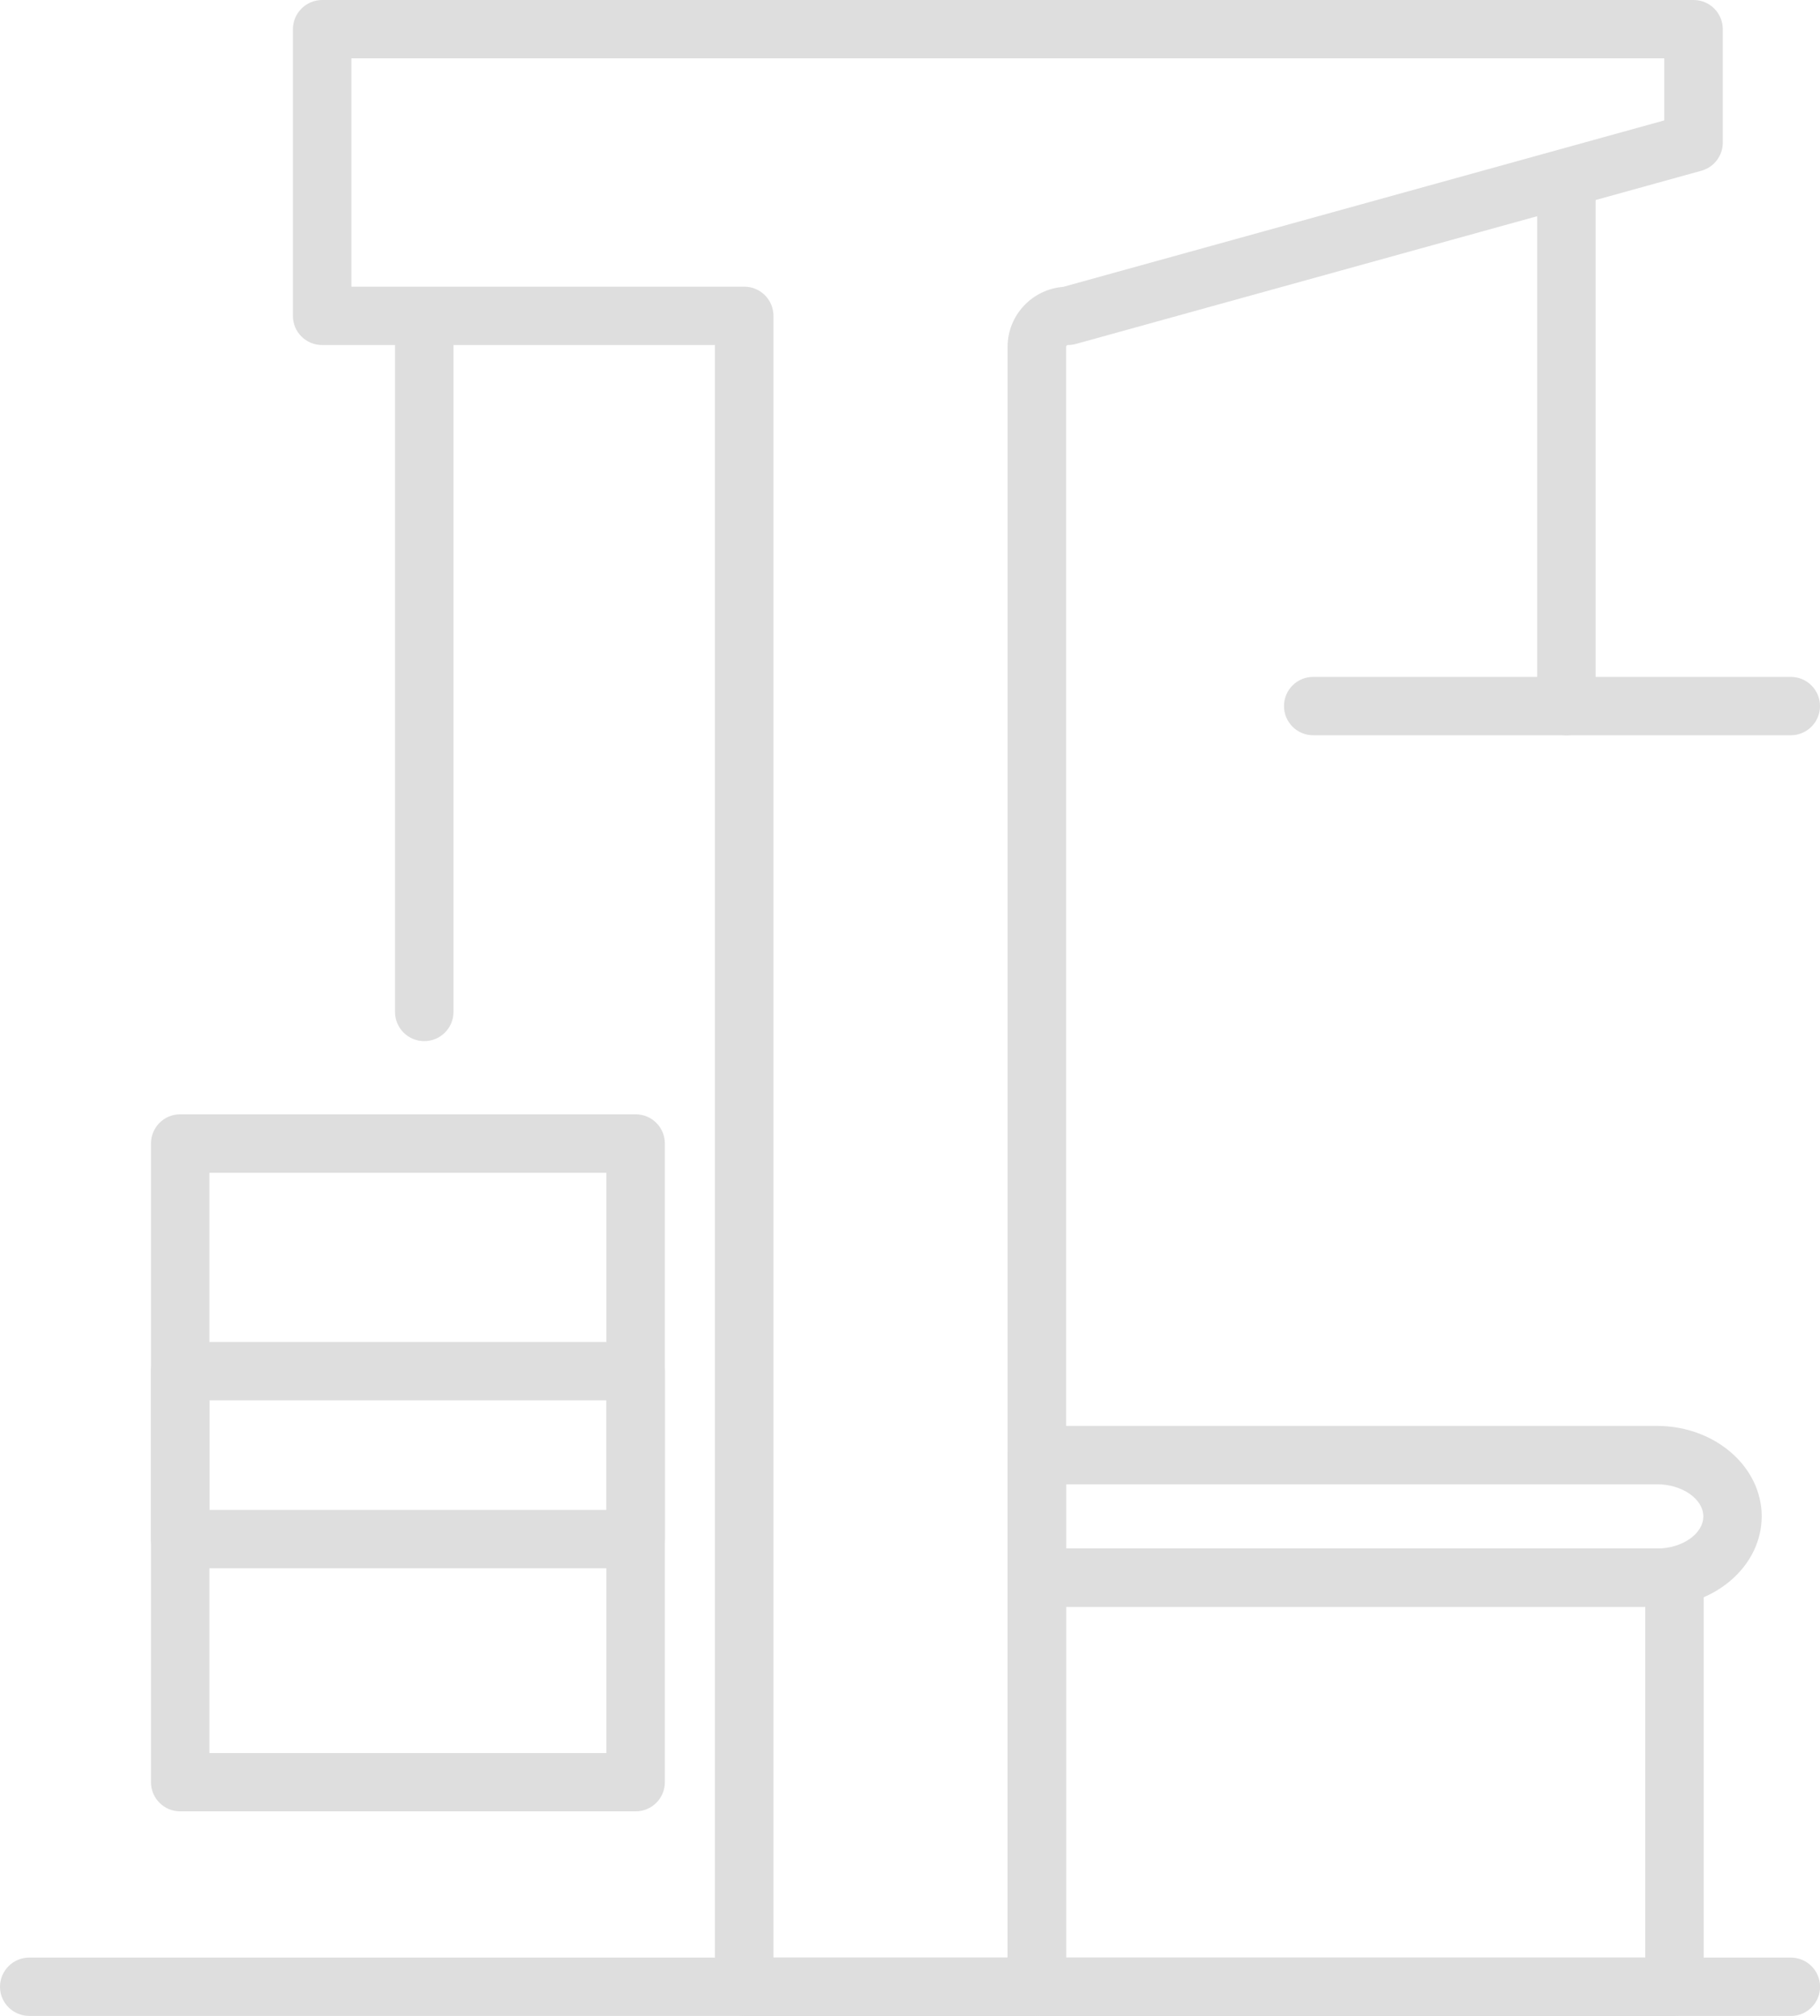 <svg width="84" height="93" viewBox="0 0 84 93" fill="none" xmlns="http://www.w3.org/2000/svg">
<g clip-path="url(#clip0_61_389)">
<path d="M47.854 93H34.346C33.601 93 32.997 92.398 32.997 91.653V15.918H14.867C14.121 15.918 13.518 15.316 13.518 14.571V1.347C13.522 0.602 14.128 0 14.87 0H78.164C78.91 0 79.513 0.602 79.513 1.347V6.58C79.513 7.186 79.11 7.714 78.527 7.876L49.647 15.87C49.528 15.904 49.41 15.918 49.288 15.918C49.244 15.918 49.206 15.955 49.206 15.999V91.657C49.206 92.401 48.603 93.003 47.858 93.003L47.854 93ZM35.695 90.31H46.505V15.999C46.505 14.544 47.637 13.347 49.068 13.235L76.812 5.555V2.69H16.219V13.225H34.35C35.095 13.225 35.698 13.827 35.698 14.571V90.307L35.695 90.31Z" fill="#DEDEDE"/>
<path d="M82.651 93H1.349C0.603 93 0 92.398 0 91.657C0 90.916 0.603 90.31 1.349 90.31H82.655C83.4 90.31 84.003 90.913 84.003 91.657C84.003 92.401 83.4 93.003 82.655 93.003L82.651 93Z" fill="#DEDEDE"/>
<path d="M29.334 83.564H8.316C7.571 83.564 6.968 82.962 6.968 82.218V52.754C6.968 52.009 7.571 51.407 8.316 51.407H29.337C30.083 51.407 30.686 52.009 30.686 52.754V82.218C30.686 82.962 30.083 83.564 29.337 83.564H29.334ZM9.662 80.875H27.985V54.104H9.665V80.875H9.662Z" fill="#DEDEDE"/>
<path d="M19.581 48.031C18.835 48.031 18.232 47.429 18.232 46.684V15.59C18.232 14.845 18.835 14.243 19.581 14.243C20.326 14.243 20.93 14.845 20.93 15.59V46.684C20.93 47.429 20.326 48.031 19.581 48.031Z" fill="#DEDEDE"/>
<path d="M77.283 93H47.858C47.112 93 46.509 92.398 46.509 91.653V72.782C46.509 72.038 47.112 71.436 47.858 71.436H77.283C78.029 71.436 78.632 72.038 78.632 72.782V91.653C78.632 92.398 78.029 93 77.283 93ZM49.203 90.31H75.934V74.129H49.203V90.31Z" fill="#DEDEDE"/>
<path d="M72.295 33.92C71.549 33.92 70.946 33.317 70.946 32.573V8.962C70.946 8.218 71.549 7.615 72.295 7.615C73.04 7.615 73.644 8.218 73.644 8.962V32.573C73.644 33.317 73.04 33.92 72.295 33.92Z" fill="#DEDEDE"/>
<path d="M82.651 33.92H60.61C59.864 33.92 59.261 33.318 59.261 32.573C59.261 31.829 59.864 31.227 60.61 31.227H82.651C83.397 31.227 84 31.829 84 32.573C84 33.318 83.397 33.92 82.651 33.92Z" fill="#DEDEDE"/>
<path d="M76.477 74.129H47.858C47.112 74.129 46.509 73.526 46.509 72.782V67.129C46.509 66.385 47.112 65.782 47.858 65.782H76.477C79.14 65.782 81.309 67.653 81.309 69.954C81.309 72.254 79.14 74.125 76.477 74.125V74.129ZM49.203 71.439H76.477C77.636 71.439 78.615 70.762 78.615 69.957C78.615 69.152 77.636 68.475 76.477 68.475H49.203V71.439Z" fill="#DEDEDE"/>
<path d="M29.334 72.349H8.316C7.571 72.349 6.968 71.747 6.968 71.003V63.255C6.968 62.511 7.571 61.909 8.316 61.909H29.337C30.083 61.909 30.686 62.511 30.686 63.255V71.003C30.686 71.747 30.083 72.349 29.337 72.349H29.334ZM9.662 69.659H27.985V64.602H9.665V69.659H9.662Z" fill="#DEDEDE"/>
</g>
<defs>
<clipPath id="clip0_61_389">
<rect width="84" height="93" fill="white"/>
</clipPath>
</defs>
</svg>
